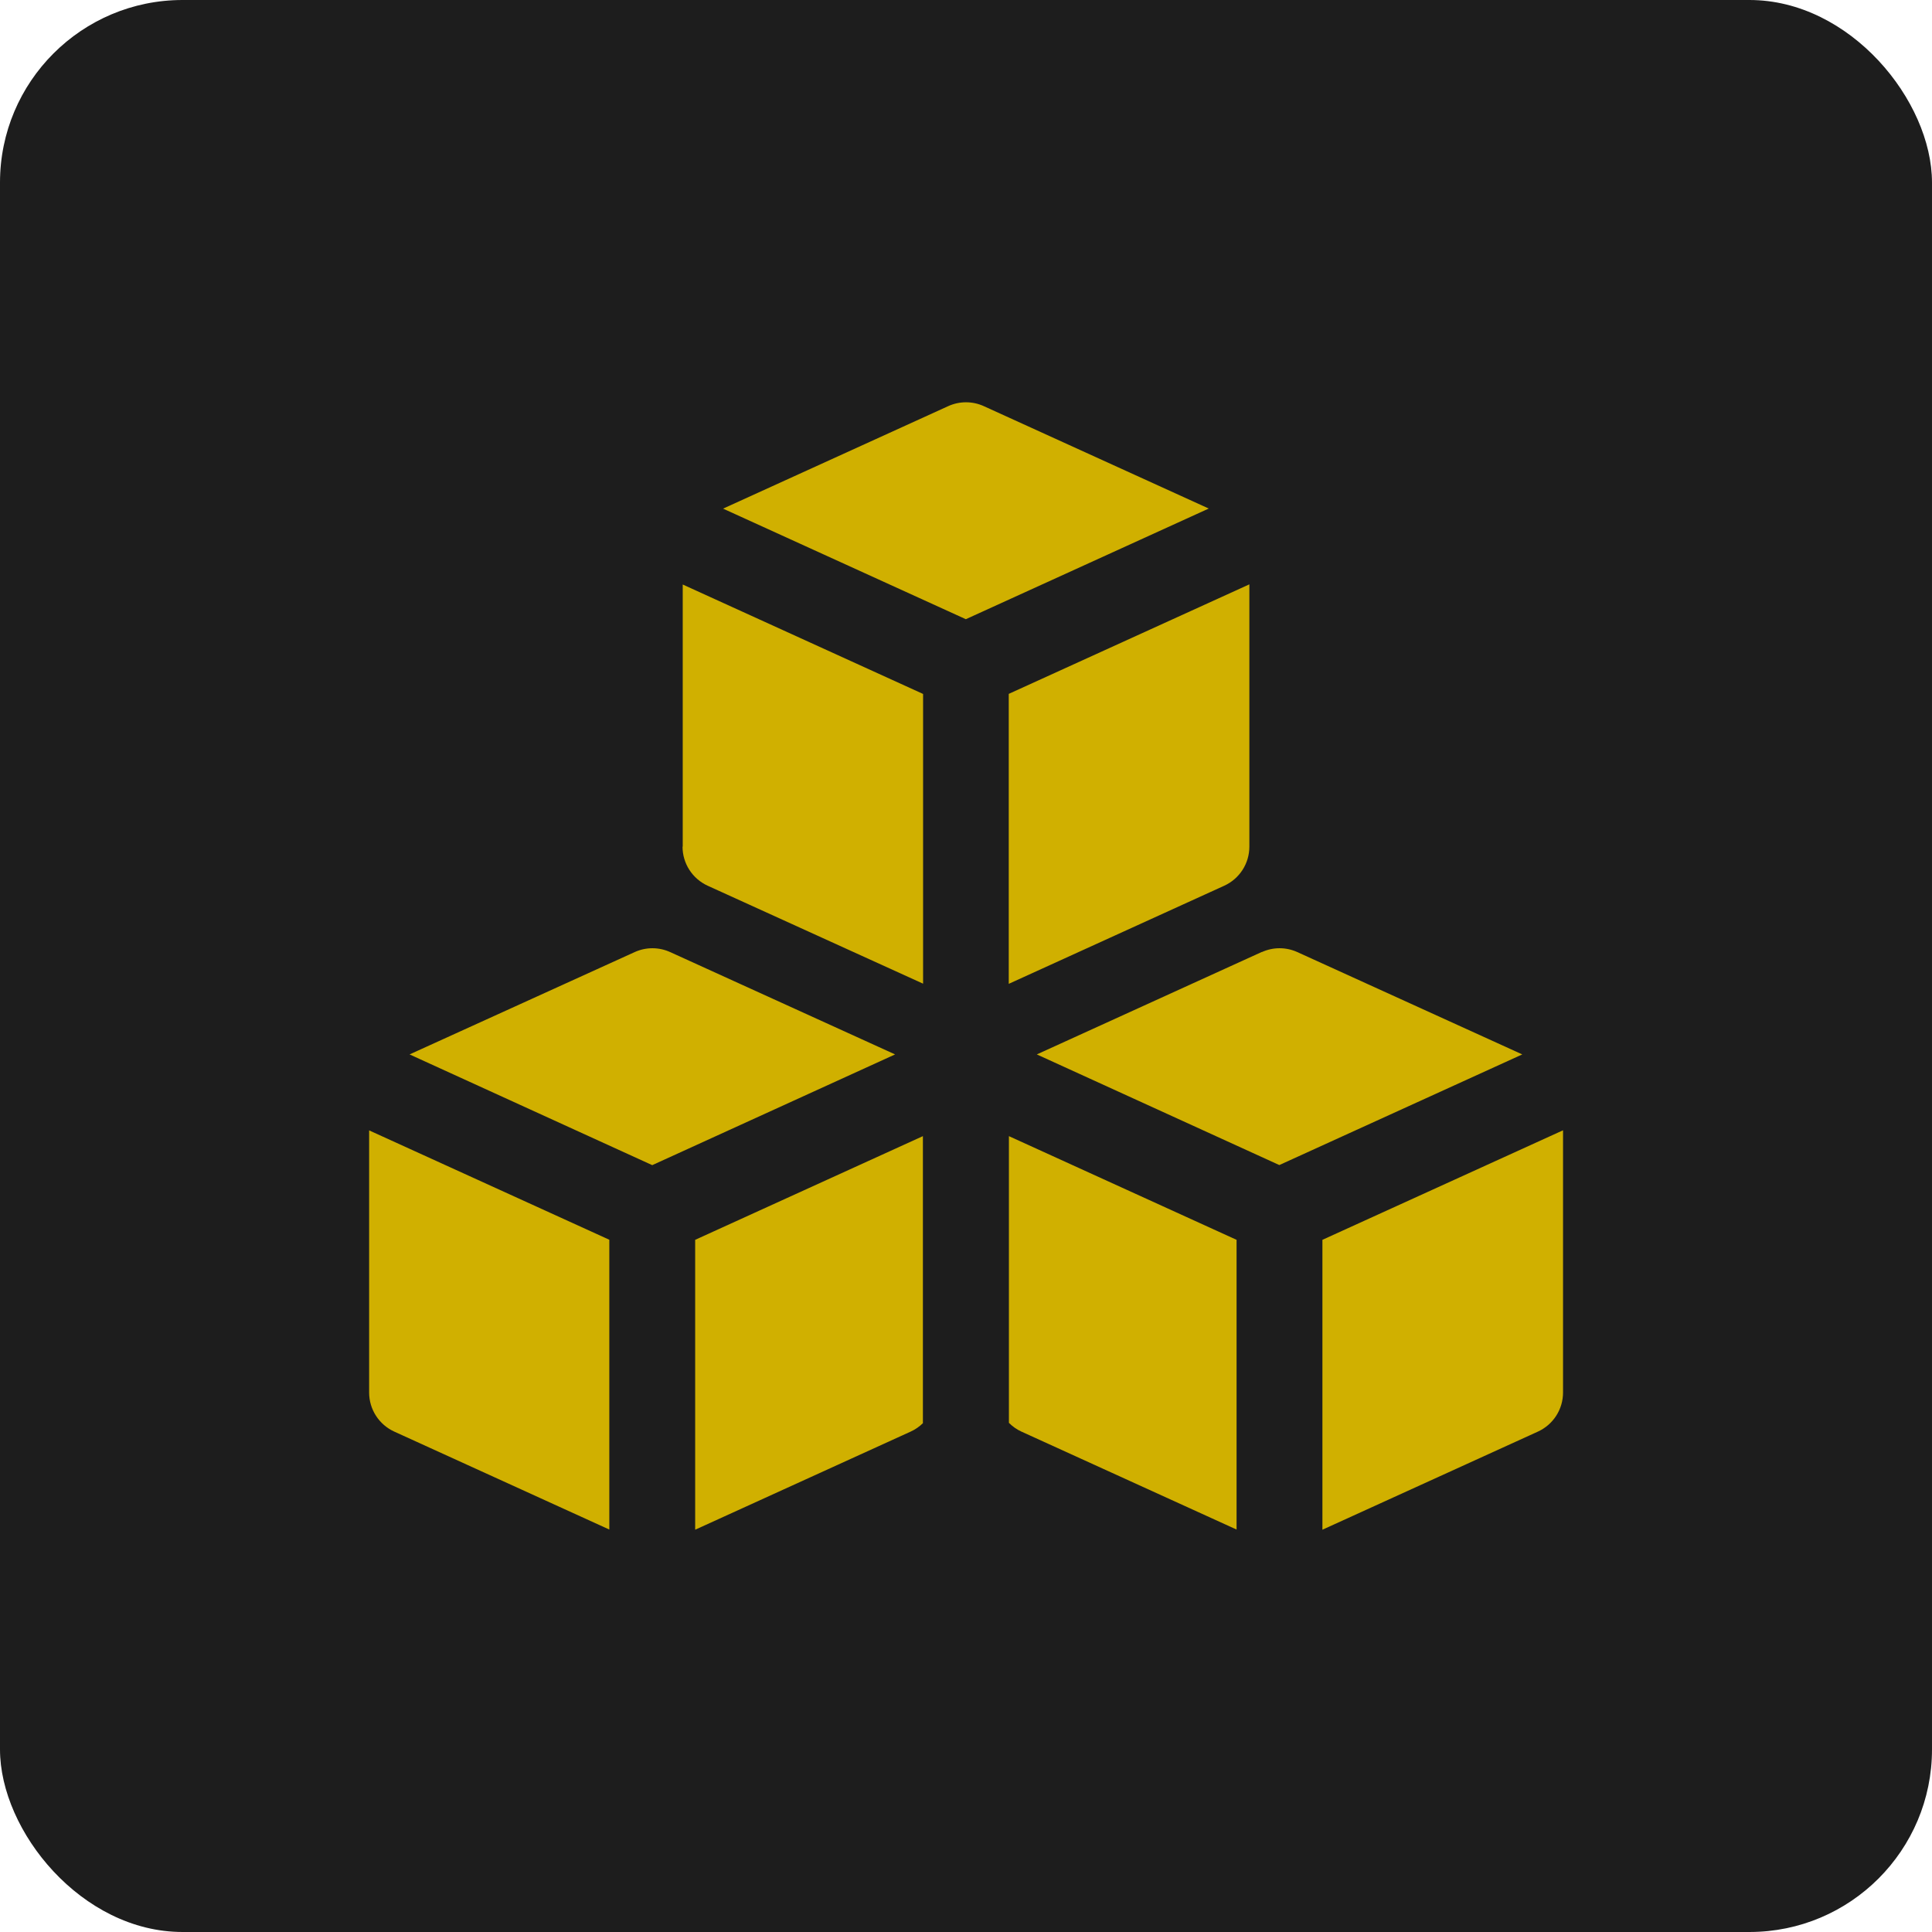 <svg width="127" height="127" viewBox="0 0 127 127" fill="none" xmlns="http://www.w3.org/2000/svg">
<rect width="127" height="127" rx="12" fill="#1D1D1D"/>
<path fill-rule="evenodd" clip-rule="evenodd" d="M64.668 26.697C64.301 26.53 63.903 26.444 63.5 26.444C63.097 26.444 62.699 26.53 62.332 26.697L47.531 33.435L63.489 40.703L79.458 33.429L64.668 26.697ZM44.879 55.656V38.423L60.679 45.617V64.662L46.521 58.224C46.028 57.999 45.61 57.638 45.317 57.183C45.023 56.728 44.867 56.198 44.867 55.656H44.879ZM66.321 93.531V74.684L81.286 81.5V100.545L67.145 94.107C66.836 93.966 66.561 93.771 66.321 93.531ZM86.929 100.556V81.5L102.746 74.3V91.539C102.746 92.081 102.59 92.611 102.297 93.066C102.004 93.521 101.586 93.882 101.093 94.107L86.929 100.556ZM60.667 74.684V93.554C60.432 93.784 60.16 93.971 59.86 94.107L45.697 100.556V81.5L60.667 74.684ZM40.054 81.5V100.545L25.919 94.107C25.426 93.882 25.008 93.521 24.715 93.066C24.421 92.611 24.265 92.081 24.265 91.539V74.306L40.065 81.5H40.054ZM66.31 64.673V45.612L82.127 38.412V55.656C82.127 56.198 81.971 56.728 81.678 57.183C81.385 57.638 80.967 57.999 80.474 58.224L66.31 64.673ZM82.945 62.586C83.312 62.419 83.71 62.332 84.113 62.332C84.516 62.332 84.915 62.419 85.281 62.586L100.066 69.312L84.096 76.585L68.155 69.312L82.951 62.574L82.945 62.586ZM41.719 62.586C42.085 62.419 42.484 62.332 42.887 62.332C43.29 62.332 43.688 62.419 44.055 62.586L58.839 69.312L42.875 76.591L26.923 69.312L41.719 62.586Z" fill="#D0B000"/>
</svg>
